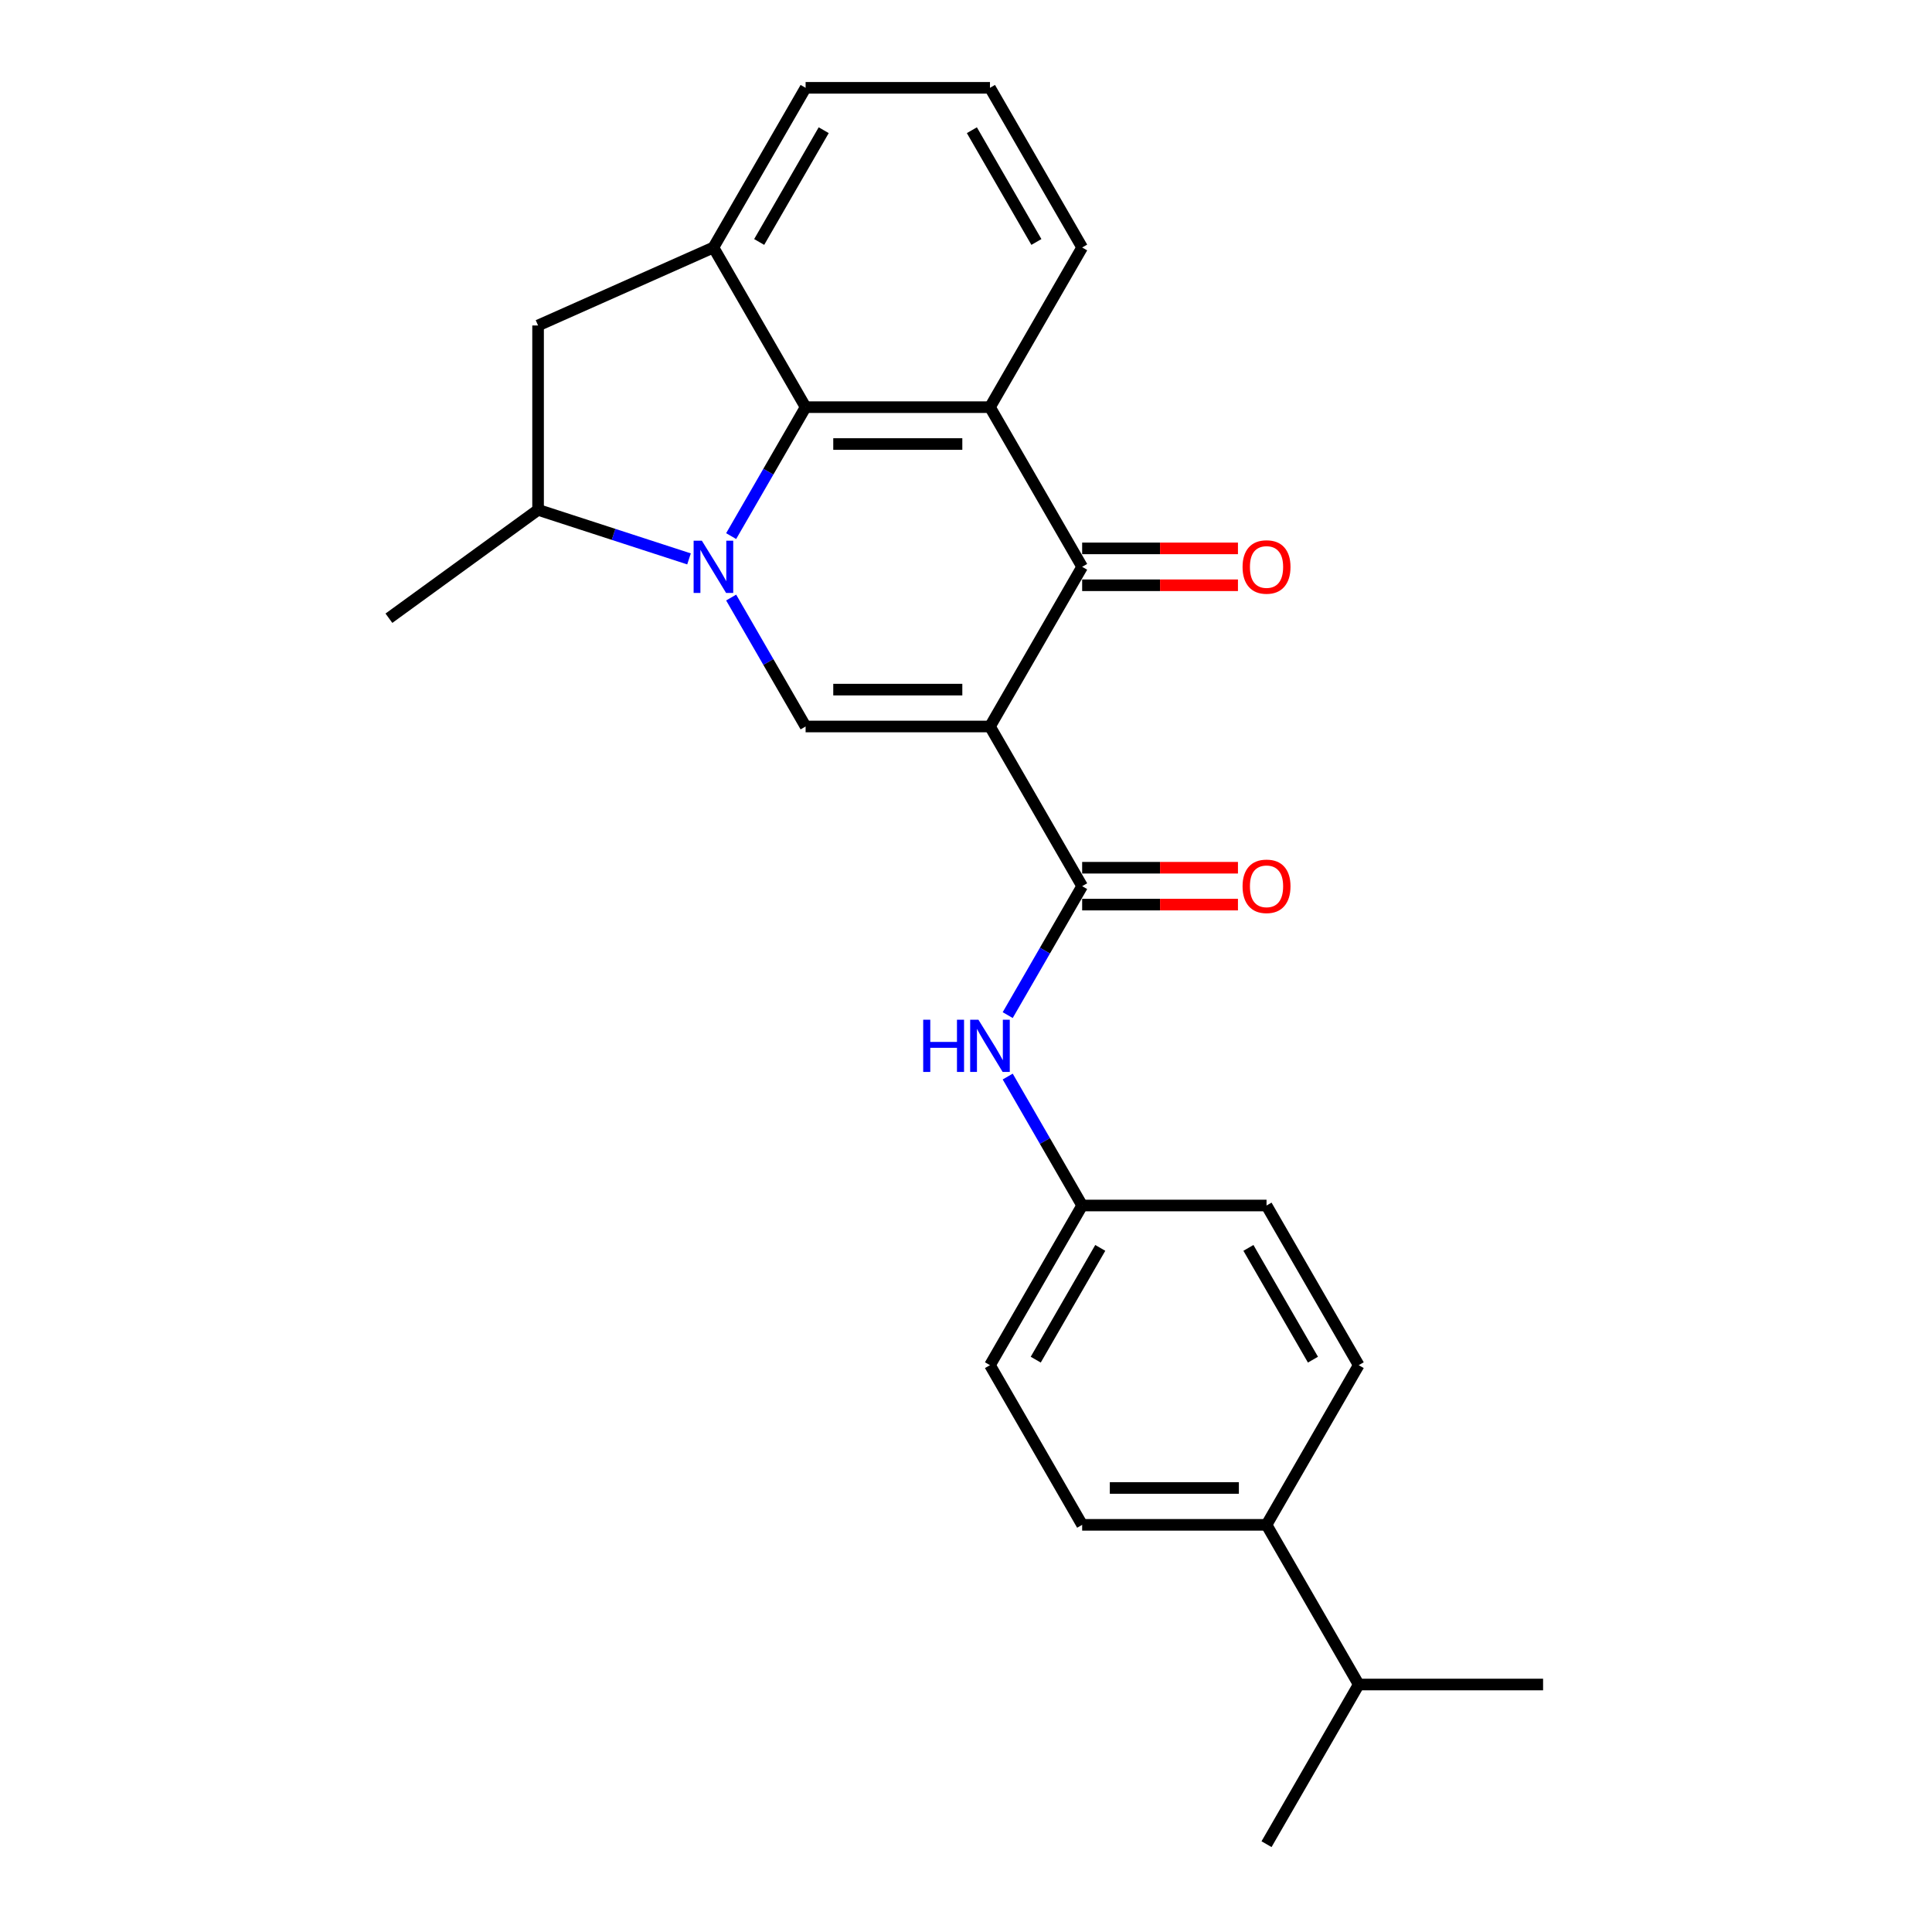 <?xml version='1.0' encoding='iso-8859-1'?>
<svg version='1.1' baseProfile='full'
              xmlns='http://www.w3.org/2000/svg'
                      xmlns:rdkit='http://www.rdkit.org/xml'
                      xmlns:xlink='http://www.w3.org/1999/xlink'
                  xml:space='preserve'
width='1000px' height='1000px' viewBox='0 0 1000 1000'>
<!-- END OF HEADER -->
<rect style='opacity:1.0;fill:#FFFFFF;stroke:none' width='1000' height='1000' x='0' y='0'> </rect>
<path class='bond-1' d='M 512.409,376.033 L 416.98,376.033' style='fill:none;fill-rule:evenodd;stroke:#000000;stroke-width:6px;stroke-linecap:butt;stroke-linejoin:miter;stroke-opacity:1' />
<path class='bond-1' d='M 498.095,356.947 L 431.294,356.947' style='fill:none;fill-rule:evenodd;stroke:#000000;stroke-width:6px;stroke-linecap:butt;stroke-linejoin:miter;stroke-opacity:1' />
<path class='bond-3' d='M 512.409,376.033 L 560.124,293.388' style='fill:none;fill-rule:evenodd;stroke:#000000;stroke-width:6px;stroke-linecap:butt;stroke-linejoin:miter;stroke-opacity:1' />
<path class='bond-5' d='M 512.409,376.033 L 560.124,458.678' style='fill:none;fill-rule:evenodd;stroke:#000000;stroke-width:6px;stroke-linecap:butt;stroke-linejoin:miter;stroke-opacity:1' />
<path class='bond-0' d='M 378.444,309.287 L 397.712,342.66' style='fill:none;fill-rule:evenodd;stroke:#0000FF;stroke-width:6px;stroke-linecap:butt;stroke-linejoin:miter;stroke-opacity:1' />
<path class='bond-0' d='M 397.712,342.66 L 416.98,376.033' style='fill:none;fill-rule:evenodd;stroke:#000000;stroke-width:6px;stroke-linecap:butt;stroke-linejoin:miter;stroke-opacity:1' />
<path class='bond-7' d='M 356.63,289.283 L 317.568,276.591' style='fill:none;fill-rule:evenodd;stroke:#0000FF;stroke-width:6px;stroke-linecap:butt;stroke-linejoin:miter;stroke-opacity:1' />
<path class='bond-7' d='M 317.568,276.591 L 278.506,263.899' style='fill:none;fill-rule:evenodd;stroke:#000000;stroke-width:6px;stroke-linecap:butt;stroke-linejoin:miter;stroke-opacity:1' />
<path class='bond-25' d='M 378.444,277.49 L 397.712,244.117' style='fill:none;fill-rule:evenodd;stroke:#0000FF;stroke-width:6px;stroke-linecap:butt;stroke-linejoin:miter;stroke-opacity:1' />
<path class='bond-25' d='M 397.712,244.117 L 416.98,210.744' style='fill:none;fill-rule:evenodd;stroke:#000000;stroke-width:6px;stroke-linecap:butt;stroke-linejoin:miter;stroke-opacity:1' />
<path class='bond-2' d='M 416.98,210.744 L 512.409,210.744' style='fill:none;fill-rule:evenodd;stroke:#000000;stroke-width:6px;stroke-linecap:butt;stroke-linejoin:miter;stroke-opacity:1' />
<path class='bond-2' d='M 431.294,229.83 L 498.095,229.83' style='fill:none;fill-rule:evenodd;stroke:#000000;stroke-width:6px;stroke-linecap:butt;stroke-linejoin:miter;stroke-opacity:1' />
<path class='bond-6' d='M 416.98,210.744 L 369.265,128.099' style='fill:none;fill-rule:evenodd;stroke:#000000;stroke-width:6px;stroke-linecap:butt;stroke-linejoin:miter;stroke-opacity:1' />
<path class='bond-4' d='M 560.124,293.388 L 512.409,210.744' style='fill:none;fill-rule:evenodd;stroke:#000000;stroke-width:6px;stroke-linecap:butt;stroke-linejoin:miter;stroke-opacity:1' />
<path class='bond-10' d='M 560.124,302.931 L 600.443,302.931' style='fill:none;fill-rule:evenodd;stroke:#000000;stroke-width:6px;stroke-linecap:butt;stroke-linejoin:miter;stroke-opacity:1' />
<path class='bond-10' d='M 600.443,302.931 L 640.762,302.931' style='fill:none;fill-rule:evenodd;stroke:#FF0000;stroke-width:6px;stroke-linecap:butt;stroke-linejoin:miter;stroke-opacity:1' />
<path class='bond-10' d='M 560.124,283.845 L 600.443,283.845' style='fill:none;fill-rule:evenodd;stroke:#000000;stroke-width:6px;stroke-linecap:butt;stroke-linejoin:miter;stroke-opacity:1' />
<path class='bond-10' d='M 600.443,283.845 L 640.762,283.845' style='fill:none;fill-rule:evenodd;stroke:#FF0000;stroke-width:6px;stroke-linecap:butt;stroke-linejoin:miter;stroke-opacity:1' />
<path class='bond-16' d='M 512.409,210.744 L 560.124,128.099' style='fill:none;fill-rule:evenodd;stroke:#000000;stroke-width:6px;stroke-linecap:butt;stroke-linejoin:miter;stroke-opacity:1' />
<path class='bond-8' d='M 560.124,458.678 L 540.856,492.051' style='fill:none;fill-rule:evenodd;stroke:#000000;stroke-width:6px;stroke-linecap:butt;stroke-linejoin:miter;stroke-opacity:1' />
<path class='bond-8' d='M 540.856,492.051 L 521.588,525.424' style='fill:none;fill-rule:evenodd;stroke:#0000FF;stroke-width:6px;stroke-linecap:butt;stroke-linejoin:miter;stroke-opacity:1' />
<path class='bond-11' d='M 560.124,468.221 L 600.443,468.221' style='fill:none;fill-rule:evenodd;stroke:#000000;stroke-width:6px;stroke-linecap:butt;stroke-linejoin:miter;stroke-opacity:1' />
<path class='bond-11' d='M 600.443,468.221 L 640.762,468.221' style='fill:none;fill-rule:evenodd;stroke:#FF0000;stroke-width:6px;stroke-linecap:butt;stroke-linejoin:miter;stroke-opacity:1' />
<path class='bond-11' d='M 560.124,449.135 L 600.443,449.135' style='fill:none;fill-rule:evenodd;stroke:#000000;stroke-width:6px;stroke-linecap:butt;stroke-linejoin:miter;stroke-opacity:1' />
<path class='bond-11' d='M 600.443,449.135 L 640.762,449.135' style='fill:none;fill-rule:evenodd;stroke:#FF0000;stroke-width:6px;stroke-linecap:butt;stroke-linejoin:miter;stroke-opacity:1' />
<path class='bond-26' d='M 369.265,128.099 L 278.506,168.469' style='fill:none;fill-rule:evenodd;stroke:#000000;stroke-width:6px;stroke-linecap:butt;stroke-linejoin:miter;stroke-opacity:1' />
<path class='bond-28' d='M 369.265,128.099 L 416.98,45.455' style='fill:none;fill-rule:evenodd;stroke:#000000;stroke-width:6px;stroke-linecap:butt;stroke-linejoin:miter;stroke-opacity:1' />
<path class='bond-28' d='M 392.951,125.245 L 426.351,67.394' style='fill:none;fill-rule:evenodd;stroke:#000000;stroke-width:6px;stroke-linecap:butt;stroke-linejoin:miter;stroke-opacity:1' />
<path class='bond-9' d='M 278.506,263.899 L 278.506,168.469' style='fill:none;fill-rule:evenodd;stroke:#000000;stroke-width:6px;stroke-linecap:butt;stroke-linejoin:miter;stroke-opacity:1' />
<path class='bond-21' d='M 278.506,263.899 L 201.301,319.991' style='fill:none;fill-rule:evenodd;stroke:#000000;stroke-width:6px;stroke-linecap:butt;stroke-linejoin:miter;stroke-opacity:1' />
<path class='bond-13' d='M 521.588,557.221 L 540.856,590.594' style='fill:none;fill-rule:evenodd;stroke:#0000FF;stroke-width:6px;stroke-linecap:butt;stroke-linejoin:miter;stroke-opacity:1' />
<path class='bond-13' d='M 540.856,590.594 L 560.124,623.967' style='fill:none;fill-rule:evenodd;stroke:#000000;stroke-width:6px;stroke-linecap:butt;stroke-linejoin:miter;stroke-opacity:1' />
<path class='bond-12' d='M 655.554,789.256 L 560.124,789.256' style='fill:none;fill-rule:evenodd;stroke:#000000;stroke-width:6px;stroke-linecap:butt;stroke-linejoin:miter;stroke-opacity:1' />
<path class='bond-12' d='M 641.24,770.17 L 574.439,770.17' style='fill:none;fill-rule:evenodd;stroke:#000000;stroke-width:6px;stroke-linecap:butt;stroke-linejoin:miter;stroke-opacity:1' />
<path class='bond-17' d='M 655.554,789.256 L 703.269,871.901' style='fill:none;fill-rule:evenodd;stroke:#000000;stroke-width:6px;stroke-linecap:butt;stroke-linejoin:miter;stroke-opacity:1' />
<path class='bond-27' d='M 655.554,789.256 L 703.269,706.612' style='fill:none;fill-rule:evenodd;stroke:#000000;stroke-width:6px;stroke-linecap:butt;stroke-linejoin:miter;stroke-opacity:1' />
<path class='bond-18' d='M 560.124,623.967 L 655.554,623.967' style='fill:none;fill-rule:evenodd;stroke:#000000;stroke-width:6px;stroke-linecap:butt;stroke-linejoin:miter;stroke-opacity:1' />
<path class='bond-19' d='M 560.124,623.967 L 512.409,706.612' style='fill:none;fill-rule:evenodd;stroke:#000000;stroke-width:6px;stroke-linecap:butt;stroke-linejoin:miter;stroke-opacity:1' />
<path class='bond-19' d='M 569.496,645.907 L 536.096,703.758' style='fill:none;fill-rule:evenodd;stroke:#000000;stroke-width:6px;stroke-linecap:butt;stroke-linejoin:miter;stroke-opacity:1' />
<path class='bond-14' d='M 560.124,789.256 L 512.409,706.612' style='fill:none;fill-rule:evenodd;stroke:#000000;stroke-width:6px;stroke-linecap:butt;stroke-linejoin:miter;stroke-opacity:1' />
<path class='bond-15' d='M 703.269,706.612 L 655.554,623.967' style='fill:none;fill-rule:evenodd;stroke:#000000;stroke-width:6px;stroke-linecap:butt;stroke-linejoin:miter;stroke-opacity:1' />
<path class='bond-15' d='M 679.583,703.758 L 646.182,645.907' style='fill:none;fill-rule:evenodd;stroke:#000000;stroke-width:6px;stroke-linecap:butt;stroke-linejoin:miter;stroke-opacity:1' />
<path class='bond-22' d='M 560.124,128.099 L 512.409,45.455' style='fill:none;fill-rule:evenodd;stroke:#000000;stroke-width:6px;stroke-linecap:butt;stroke-linejoin:miter;stroke-opacity:1' />
<path class='bond-22' d='M 536.438,125.245 L 503.038,67.394' style='fill:none;fill-rule:evenodd;stroke:#000000;stroke-width:6px;stroke-linecap:butt;stroke-linejoin:miter;stroke-opacity:1' />
<path class='bond-23' d='M 703.269,871.901 L 655.554,954.545' style='fill:none;fill-rule:evenodd;stroke:#000000;stroke-width:6px;stroke-linecap:butt;stroke-linejoin:miter;stroke-opacity:1' />
<path class='bond-24' d='M 703.269,871.901 L 798.699,871.901' style='fill:none;fill-rule:evenodd;stroke:#000000;stroke-width:6px;stroke-linecap:butt;stroke-linejoin:miter;stroke-opacity:1' />
<path class='bond-20' d='M 416.98,45.455 L 512.409,45.455' style='fill:none;fill-rule:evenodd;stroke:#000000;stroke-width:6px;stroke-linecap:butt;stroke-linejoin:miter;stroke-opacity:1' />
<path  class='atom-1' d='M 363.291 279.876
L 372.147 294.19
Q 373.025 295.602, 374.437 298.16
Q 375.849 300.717, 375.926 300.87
L 375.926 279.876
L 379.514 279.876
L 379.514 306.901
L 375.811 306.901
L 366.306 291.251
Q 365.199 289.419, 364.016 287.319
Q 362.871 285.22, 362.527 284.571
L 362.527 306.901
L 359.016 306.901
L 359.016 279.876
L 363.291 279.876
' fill='#0000FF'/>
<path  class='atom-9' d='M 477.845 527.809
L 481.509 527.809
L 481.509 539.299
L 495.327 539.299
L 495.327 527.809
L 498.992 527.809
L 498.992 554.835
L 495.327 554.835
L 495.327 542.353
L 481.509 542.353
L 481.509 554.835
L 477.845 554.835
L 477.845 527.809
' fill='#0000FF'/>
<path  class='atom-9' d='M 506.435 527.809
L 515.291 542.124
Q 516.169 543.536, 517.582 546.094
Q 518.994 548.651, 519.07 548.804
L 519.07 527.809
L 522.659 527.809
L 522.659 554.835
L 518.956 554.835
L 509.451 539.185
Q 508.344 537.352, 507.161 535.253
Q 506.016 533.154, 505.672 532.505
L 505.672 554.835
L 502.16 554.835
L 502.16 527.809
L 506.435 527.809
' fill='#0000FF'/>
<path  class='atom-11' d='M 643.148 293.465
Q 643.148 286.976, 646.355 283.349
Q 649.561 279.723, 655.554 279.723
Q 661.547 279.723, 664.754 283.349
Q 667.96 286.976, 667.96 293.465
Q 667.96 300.03, 664.715 303.771
Q 661.471 307.474, 655.554 307.474
Q 649.599 307.474, 646.355 303.771
Q 643.148 300.069, 643.148 293.465
M 655.554 304.42
Q 659.677 304.42, 661.891 301.672
Q 664.143 298.885, 664.143 293.465
Q 664.143 288.159, 661.891 285.487
Q 659.677 282.777, 655.554 282.777
Q 651.432 282.777, 649.179 285.449
Q 646.965 288.121, 646.965 293.465
Q 646.965 298.923, 649.179 301.672
Q 651.432 304.42, 655.554 304.42
' fill='#FF0000'/>
<path  class='atom-12' d='M 643.148 458.754
Q 643.148 452.265, 646.355 448.638
Q 649.561 445.012, 655.554 445.012
Q 661.547 445.012, 664.754 448.638
Q 667.96 452.265, 667.96 458.754
Q 667.96 465.32, 664.715 469.06
Q 661.471 472.763, 655.554 472.763
Q 649.599 472.763, 646.355 469.06
Q 643.148 465.358, 643.148 458.754
M 655.554 469.709
Q 659.677 469.709, 661.891 466.961
Q 664.143 464.174, 664.143 458.754
Q 664.143 453.448, 661.891 450.776
Q 659.677 448.066, 655.554 448.066
Q 651.432 448.066, 649.179 450.738
Q 646.965 453.41, 646.965 458.754
Q 646.965 464.213, 649.179 466.961
Q 651.432 469.709, 655.554 469.709
' fill='#FF0000'/>
</svg>
